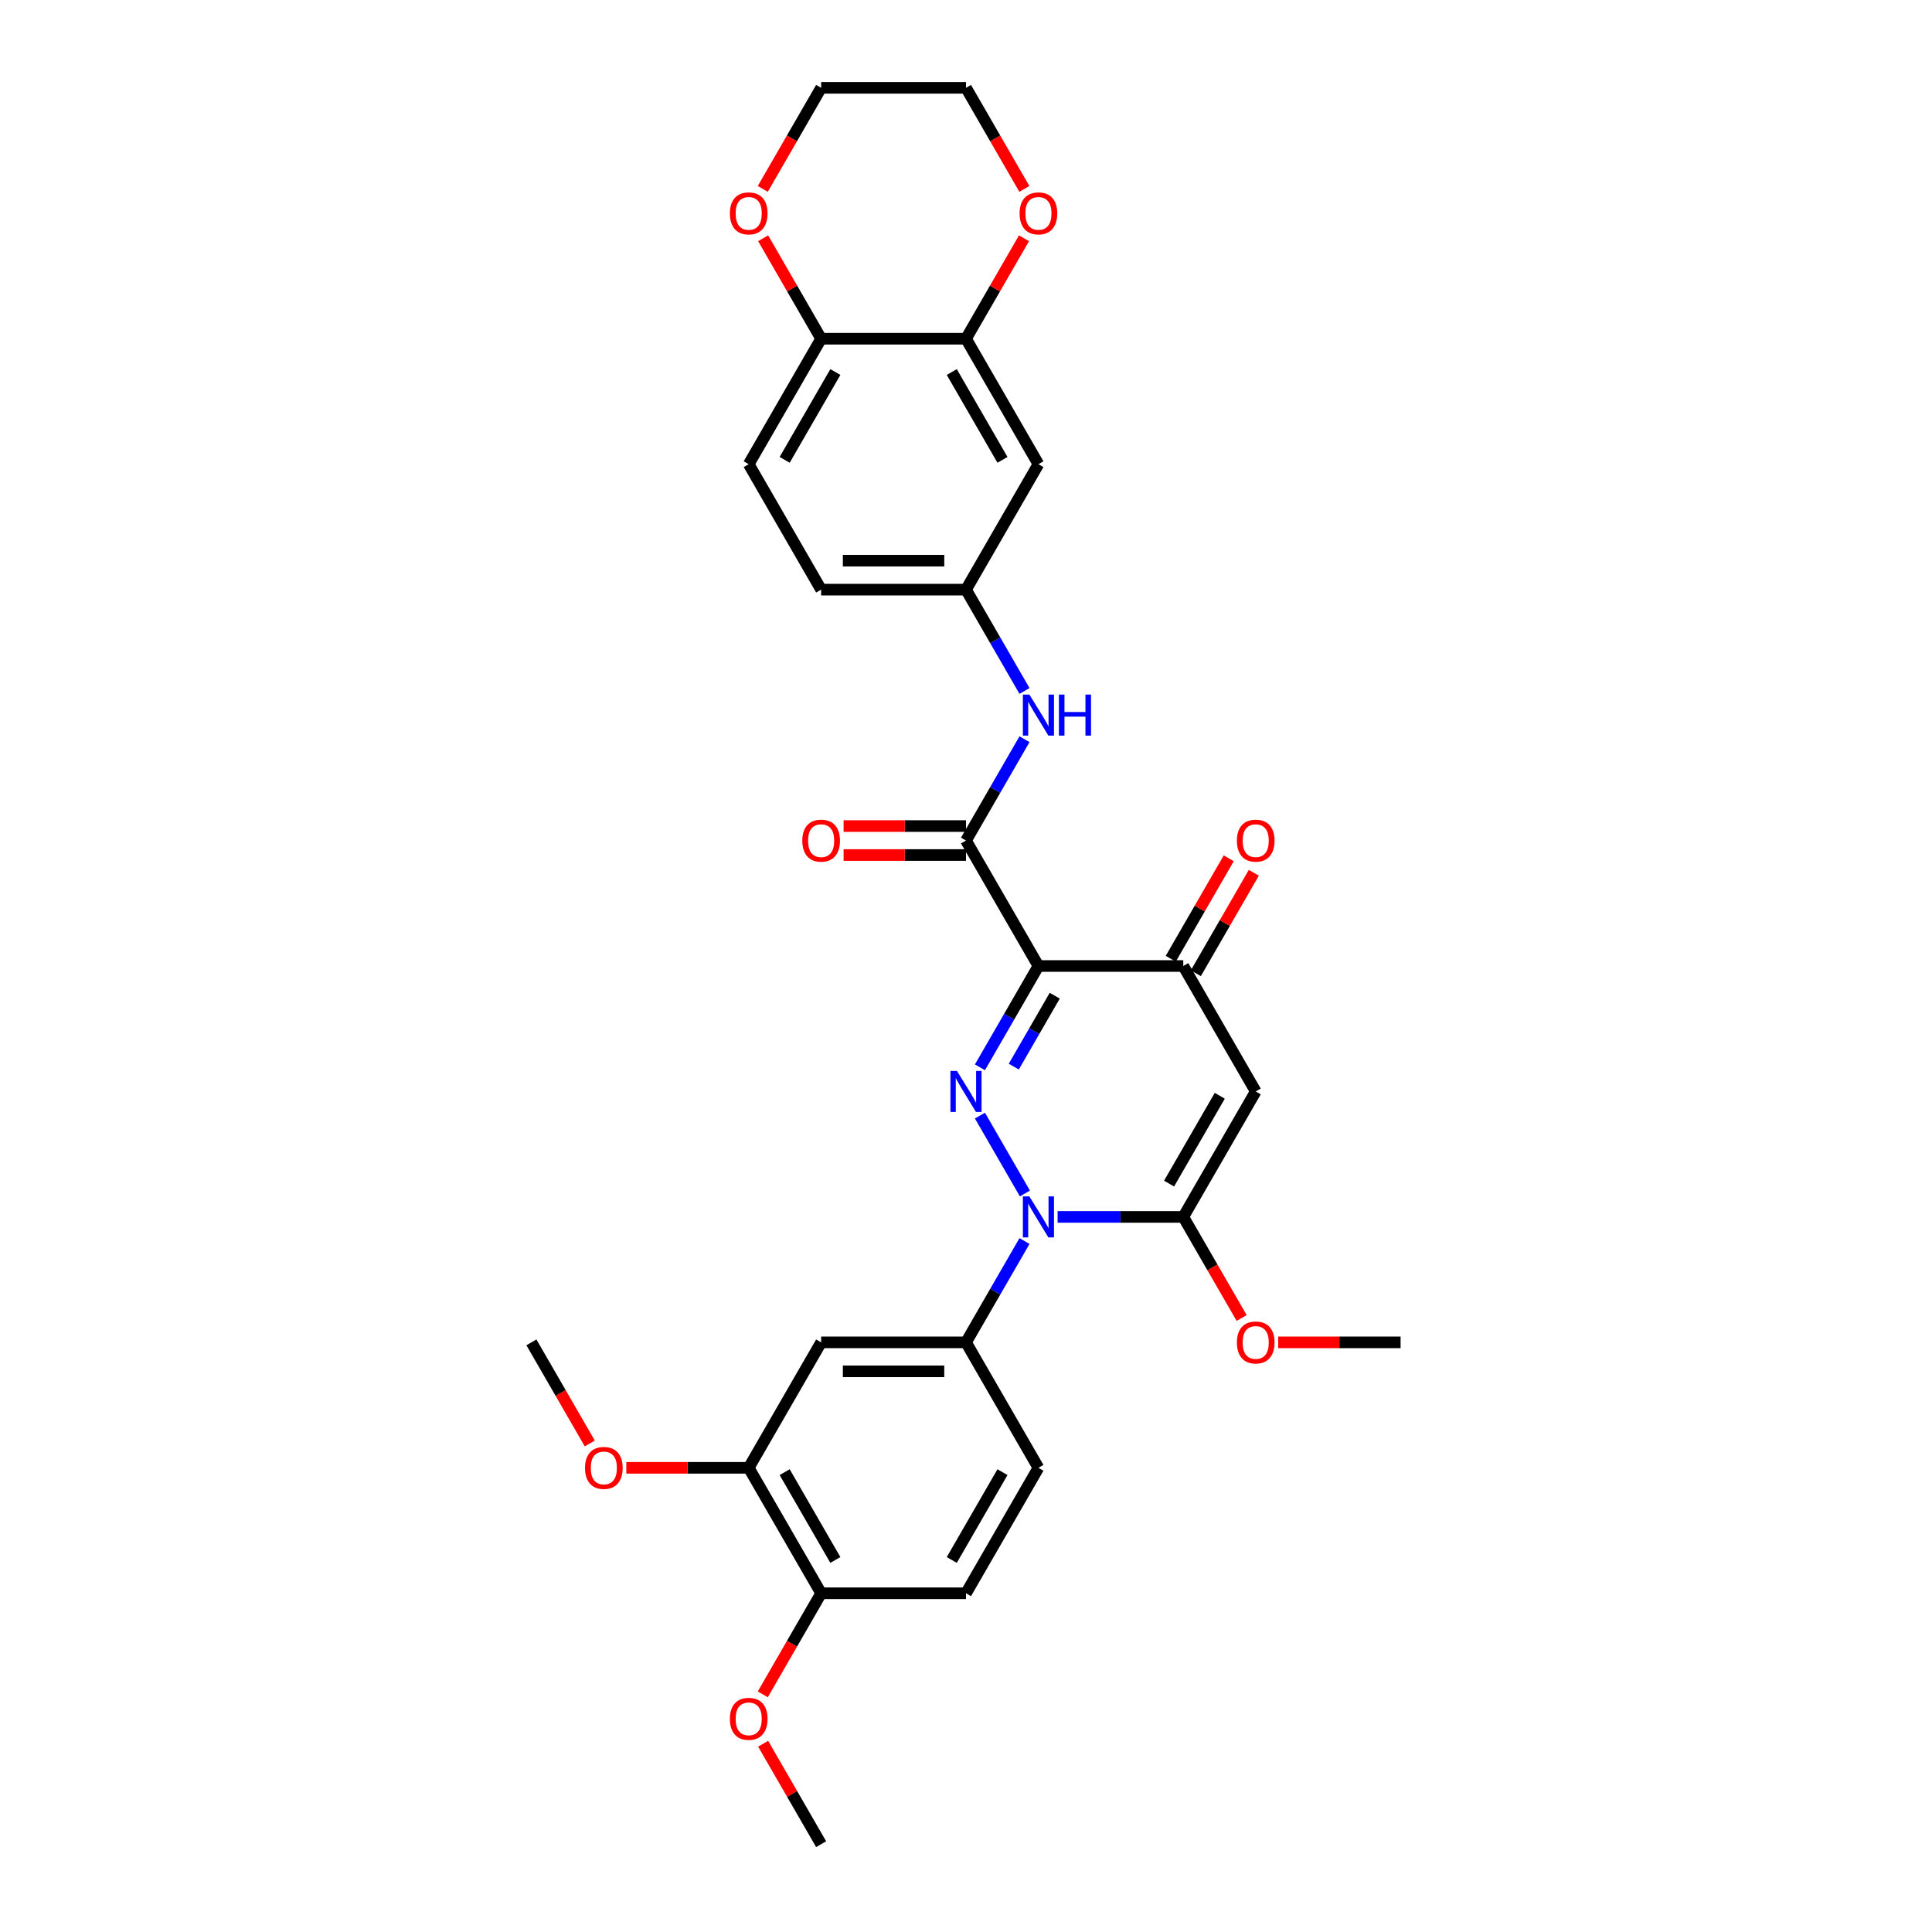 <?xml version='1.0' encoding='iso-8859-1'?>
<svg version='1.1' baseProfile='full'
              xmlns='http://www.w3.org/2000/svg'
                      xmlns:rdkit='http://www.rdkit.org/xml'
                      xmlns:xlink='http://www.w3.org/1999/xlink'
                  xml:space='preserve'
width='1000px' height='1000px' viewBox='0 0 1000 1000'>
<!-- END OF HEADER -->
<rect style='opacity:1.0;fill:#FFFFFF;stroke:none' width='1000' height='1000' x='0' y='0'> </rect>
<path class='bond-0' d='M 507.212,552.443 L 522.351,526.222' style='fill:none;fill-rule:evenodd;stroke:#0000FF;stroke-width:6px;stroke-linecap:butt;stroke-linejoin:miter;stroke-opacity:1' />
<path class='bond-0' d='M 522.351,526.222 L 537.49,500' style='fill:none;fill-rule:evenodd;stroke:#000000;stroke-width:6px;stroke-linecap:butt;stroke-linejoin:miter;stroke-opacity:1' />
<path class='bond-0' d='M 524.741,552.075 L 535.338,533.72' style='fill:none;fill-rule:evenodd;stroke:#0000FF;stroke-width:6px;stroke-linecap:butt;stroke-linejoin:miter;stroke-opacity:1' />
<path class='bond-0' d='M 535.338,533.72 L 545.936,515.365' style='fill:none;fill-rule:evenodd;stroke:#000000;stroke-width:6px;stroke-linecap:butt;stroke-linejoin:miter;stroke-opacity:1' />
<path class='bond-1' d='M 507.212,577.427 L 530.486,617.739' style='fill:none;fill-rule:evenodd;stroke:#0000FF;stroke-width:6px;stroke-linecap:butt;stroke-linejoin:miter;stroke-opacity:1' />
<path class='bond-4' d='M 537.49,500 L 612.471,500' style='fill:none;fill-rule:evenodd;stroke:#000000;stroke-width:6px;stroke-linecap:butt;stroke-linejoin:miter;stroke-opacity:1' />
<path class='bond-5' d='M 537.49,500 L 500,435.065' style='fill:none;fill-rule:evenodd;stroke:#000000;stroke-width:6px;stroke-linecap:butt;stroke-linejoin:miter;stroke-opacity:1' />
<path class='bond-2' d='M 547.418,629.87 L 579.944,629.87' style='fill:none;fill-rule:evenodd;stroke:#0000FF;stroke-width:6px;stroke-linecap:butt;stroke-linejoin:miter;stroke-opacity:1' />
<path class='bond-2' d='M 579.944,629.87 L 612.471,629.87' style='fill:none;fill-rule:evenodd;stroke:#000000;stroke-width:6px;stroke-linecap:butt;stroke-linejoin:miter;stroke-opacity:1' />
<path class='bond-6' d='M 530.278,642.362 L 515.139,668.584' style='fill:none;fill-rule:evenodd;stroke:#0000FF;stroke-width:6px;stroke-linecap:butt;stroke-linejoin:miter;stroke-opacity:1' />
<path class='bond-6' d='M 515.139,668.584 L 500,694.805' style='fill:none;fill-rule:evenodd;stroke:#000000;stroke-width:6px;stroke-linecap:butt;stroke-linejoin:miter;stroke-opacity:1' />
<path class='bond-3' d='M 612.471,629.87 L 649.961,564.935' style='fill:none;fill-rule:evenodd;stroke:#000000;stroke-width:6px;stroke-linecap:butt;stroke-linejoin:miter;stroke-opacity:1' />
<path class='bond-3' d='M 605.107,612.632 L 631.351,567.177' style='fill:none;fill-rule:evenodd;stroke:#000000;stroke-width:6px;stroke-linecap:butt;stroke-linejoin:miter;stroke-opacity:1' />
<path class='bond-21' d='M 612.471,629.87 L 627.575,656.032' style='fill:none;fill-rule:evenodd;stroke:#000000;stroke-width:6px;stroke-linecap:butt;stroke-linejoin:miter;stroke-opacity:1' />
<path class='bond-21' d='M 627.575,656.032 L 642.68,682.193' style='fill:none;fill-rule:evenodd;stroke:#FF0000;stroke-width:6px;stroke-linecap:butt;stroke-linejoin:miter;stroke-opacity:1' />
<path class='bond-31' d='M 649.961,564.935 L 612.471,500' style='fill:none;fill-rule:evenodd;stroke:#000000;stroke-width:6px;stroke-linecap:butt;stroke-linejoin:miter;stroke-opacity:1' />
<path class='bond-15' d='M 618.964,503.749 L 633.974,477.752' style='fill:none;fill-rule:evenodd;stroke:#000000;stroke-width:6px;stroke-linecap:butt;stroke-linejoin:miter;stroke-opacity:1' />
<path class='bond-15' d='M 633.974,477.752 L 648.983,451.756' style='fill:none;fill-rule:evenodd;stroke:#FF0000;stroke-width:6px;stroke-linecap:butt;stroke-linejoin:miter;stroke-opacity:1' />
<path class='bond-15' d='M 605.977,496.251 L 620.987,470.254' style='fill:none;fill-rule:evenodd;stroke:#000000;stroke-width:6px;stroke-linecap:butt;stroke-linejoin:miter;stroke-opacity:1' />
<path class='bond-15' d='M 620.987,470.254 L 635.996,444.258' style='fill:none;fill-rule:evenodd;stroke:#FF0000;stroke-width:6px;stroke-linecap:butt;stroke-linejoin:miter;stroke-opacity:1' />
<path class='bond-8' d='M 500,435.065 L 515.139,408.843' style='fill:none;fill-rule:evenodd;stroke:#000000;stroke-width:6px;stroke-linecap:butt;stroke-linejoin:miter;stroke-opacity:1' />
<path class='bond-8' d='M 515.139,408.843 L 530.278,382.622' style='fill:none;fill-rule:evenodd;stroke:#0000FF;stroke-width:6px;stroke-linecap:butt;stroke-linejoin:miter;stroke-opacity:1' />
<path class='bond-14' d='M 500,427.567 L 468.321,427.567' style='fill:none;fill-rule:evenodd;stroke:#000000;stroke-width:6px;stroke-linecap:butt;stroke-linejoin:miter;stroke-opacity:1' />
<path class='bond-14' d='M 468.321,427.567 L 436.641,427.567' style='fill:none;fill-rule:evenodd;stroke:#FF0000;stroke-width:6px;stroke-linecap:butt;stroke-linejoin:miter;stroke-opacity:1' />
<path class='bond-14' d='M 500,442.563 L 468.321,442.563' style='fill:none;fill-rule:evenodd;stroke:#000000;stroke-width:6px;stroke-linecap:butt;stroke-linejoin:miter;stroke-opacity:1' />
<path class='bond-14' d='M 468.321,442.563 L 436.641,442.563' style='fill:none;fill-rule:evenodd;stroke:#FF0000;stroke-width:6px;stroke-linecap:butt;stroke-linejoin:miter;stroke-opacity:1' />
<path class='bond-7' d='M 500,694.805 L 425.019,694.805' style='fill:none;fill-rule:evenodd;stroke:#000000;stroke-width:6px;stroke-linecap:butt;stroke-linejoin:miter;stroke-opacity:1' />
<path class='bond-7' d='M 488.753,709.801 L 436.267,709.801' style='fill:none;fill-rule:evenodd;stroke:#000000;stroke-width:6px;stroke-linecap:butt;stroke-linejoin:miter;stroke-opacity:1' />
<path class='bond-18' d='M 500,694.805 L 537.49,759.74' style='fill:none;fill-rule:evenodd;stroke:#000000;stroke-width:6px;stroke-linecap:butt;stroke-linejoin:miter;stroke-opacity:1' />
<path class='bond-10' d='M 425.019,694.805 L 387.529,759.74' style='fill:none;fill-rule:evenodd;stroke:#000000;stroke-width:6px;stroke-linecap:butt;stroke-linejoin:miter;stroke-opacity:1' />
<path class='bond-13' d='M 530.278,357.638 L 515.139,331.416' style='fill:none;fill-rule:evenodd;stroke:#0000FF;stroke-width:6px;stroke-linecap:butt;stroke-linejoin:miter;stroke-opacity:1' />
<path class='bond-13' d='M 515.139,331.416 L 500,305.195' style='fill:none;fill-rule:evenodd;stroke:#000000;stroke-width:6px;stroke-linecap:butt;stroke-linejoin:miter;stroke-opacity:1' />
<path class='bond-9' d='M 500,175.325 L 537.49,240.26' style='fill:none;fill-rule:evenodd;stroke:#000000;stroke-width:6px;stroke-linecap:butt;stroke-linejoin:miter;stroke-opacity:1' />
<path class='bond-9' d='M 492.637,192.563 L 518.88,238.018' style='fill:none;fill-rule:evenodd;stroke:#000000;stroke-width:6px;stroke-linecap:butt;stroke-linejoin:miter;stroke-opacity:1' />
<path class='bond-17' d='M 500,175.325 L 515.009,149.328' style='fill:none;fill-rule:evenodd;stroke:#000000;stroke-width:6px;stroke-linecap:butt;stroke-linejoin:miter;stroke-opacity:1' />
<path class='bond-17' d='M 515.009,149.328 L 530.018,123.331' style='fill:none;fill-rule:evenodd;stroke:#FF0000;stroke-width:6px;stroke-linecap:butt;stroke-linejoin:miter;stroke-opacity:1' />
<path class='bond-33' d='M 500,175.325 L 425.019,175.325' style='fill:none;fill-rule:evenodd;stroke:#000000;stroke-width:6px;stroke-linecap:butt;stroke-linejoin:miter;stroke-opacity:1' />
<path class='bond-24' d='M 387.529,759.74 L 355.85,759.74' style='fill:none;fill-rule:evenodd;stroke:#000000;stroke-width:6px;stroke-linecap:butt;stroke-linejoin:miter;stroke-opacity:1' />
<path class='bond-24' d='M 355.85,759.74 L 324.171,759.74' style='fill:none;fill-rule:evenodd;stroke:#FF0000;stroke-width:6px;stroke-linecap:butt;stroke-linejoin:miter;stroke-opacity:1' />
<path class='bond-32' d='M 387.529,759.74 L 425.019,824.675' style='fill:none;fill-rule:evenodd;stroke:#000000;stroke-width:6px;stroke-linecap:butt;stroke-linejoin:miter;stroke-opacity:1' />
<path class='bond-32' d='M 406.14,761.982 L 432.383,807.437' style='fill:none;fill-rule:evenodd;stroke:#000000;stroke-width:6px;stroke-linecap:butt;stroke-linejoin:miter;stroke-opacity:1' />
<path class='bond-11' d='M 537.49,240.26 L 500,305.195' style='fill:none;fill-rule:evenodd;stroke:#000000;stroke-width:6px;stroke-linecap:butt;stroke-linejoin:miter;stroke-opacity:1' />
<path class='bond-12' d='M 425.019,175.325 L 387.529,240.26' style='fill:none;fill-rule:evenodd;stroke:#000000;stroke-width:6px;stroke-linecap:butt;stroke-linejoin:miter;stroke-opacity:1' />
<path class='bond-12' d='M 432.383,192.563 L 406.14,238.018' style='fill:none;fill-rule:evenodd;stroke:#000000;stroke-width:6px;stroke-linecap:butt;stroke-linejoin:miter;stroke-opacity:1' />
<path class='bond-19' d='M 425.019,175.325 L 410.01,149.328' style='fill:none;fill-rule:evenodd;stroke:#000000;stroke-width:6px;stroke-linecap:butt;stroke-linejoin:miter;stroke-opacity:1' />
<path class='bond-19' d='M 410.01,149.328 L 395.001,123.331' style='fill:none;fill-rule:evenodd;stroke:#FF0000;stroke-width:6px;stroke-linecap:butt;stroke-linejoin:miter;stroke-opacity:1' />
<path class='bond-23' d='M 500,305.195 L 425.019,305.195' style='fill:none;fill-rule:evenodd;stroke:#000000;stroke-width:6px;stroke-linecap:butt;stroke-linejoin:miter;stroke-opacity:1' />
<path class='bond-23' d='M 488.753,290.199 L 436.267,290.199' style='fill:none;fill-rule:evenodd;stroke:#000000;stroke-width:6px;stroke-linecap:butt;stroke-linejoin:miter;stroke-opacity:1' />
<path class='bond-16' d='M 425.019,824.675 L 500,824.675' style='fill:none;fill-rule:evenodd;stroke:#000000;stroke-width:6px;stroke-linecap:butt;stroke-linejoin:miter;stroke-opacity:1' />
<path class='bond-25' d='M 425.019,824.675 L 409.915,850.837' style='fill:none;fill-rule:evenodd;stroke:#000000;stroke-width:6px;stroke-linecap:butt;stroke-linejoin:miter;stroke-opacity:1' />
<path class='bond-25' d='M 409.915,850.837 L 394.811,876.999' style='fill:none;fill-rule:evenodd;stroke:#FF0000;stroke-width:6px;stroke-linecap:butt;stroke-linejoin:miter;stroke-opacity:1' />
<path class='bond-26' d='M 530.209,97.778 L 515.104,71.616' style='fill:none;fill-rule:evenodd;stroke:#FF0000;stroke-width:6px;stroke-linecap:butt;stroke-linejoin:miter;stroke-opacity:1' />
<path class='bond-26' d='M 515.104,71.616 L 500,45.455' style='fill:none;fill-rule:evenodd;stroke:#000000;stroke-width:6px;stroke-linecap:butt;stroke-linejoin:miter;stroke-opacity:1' />
<path class='bond-20' d='M 537.49,759.74 L 500,824.675' style='fill:none;fill-rule:evenodd;stroke:#000000;stroke-width:6px;stroke-linecap:butt;stroke-linejoin:miter;stroke-opacity:1' />
<path class='bond-20' d='M 518.88,761.982 L 492.637,807.437' style='fill:none;fill-rule:evenodd;stroke:#000000;stroke-width:6px;stroke-linecap:butt;stroke-linejoin:miter;stroke-opacity:1' />
<path class='bond-27' d='M 394.811,97.778 L 409.915,71.616' style='fill:none;fill-rule:evenodd;stroke:#FF0000;stroke-width:6px;stroke-linecap:butt;stroke-linejoin:miter;stroke-opacity:1' />
<path class='bond-27' d='M 409.915,71.616 L 425.019,45.455' style='fill:none;fill-rule:evenodd;stroke:#000000;stroke-width:6px;stroke-linecap:butt;stroke-linejoin:miter;stroke-opacity:1' />
<path class='bond-28' d='M 661.583,694.805 L 693.262,694.805' style='fill:none;fill-rule:evenodd;stroke:#FF0000;stroke-width:6px;stroke-linecap:butt;stroke-linejoin:miter;stroke-opacity:1' />
<path class='bond-28' d='M 693.262,694.805 L 724.942,694.805' style='fill:none;fill-rule:evenodd;stroke:#000000;stroke-width:6px;stroke-linecap:butt;stroke-linejoin:miter;stroke-opacity:1' />
<path class='bond-22' d='M 387.529,240.26 L 425.019,305.195' style='fill:none;fill-rule:evenodd;stroke:#000000;stroke-width:6px;stroke-linecap:butt;stroke-linejoin:miter;stroke-opacity:1' />
<path class='bond-29' d='M 305.267,747.129 L 290.163,720.967' style='fill:none;fill-rule:evenodd;stroke:#FF0000;stroke-width:6px;stroke-linecap:butt;stroke-linejoin:miter;stroke-opacity:1' />
<path class='bond-29' d='M 290.163,720.967 L 275.058,694.805' style='fill:none;fill-rule:evenodd;stroke:#000000;stroke-width:6px;stroke-linecap:butt;stroke-linejoin:miter;stroke-opacity:1' />
<path class='bond-30' d='M 395.001,902.552 L 410.01,928.549' style='fill:none;fill-rule:evenodd;stroke:#FF0000;stroke-width:6px;stroke-linecap:butt;stroke-linejoin:miter;stroke-opacity:1' />
<path class='bond-30' d='M 410.01,928.549 L 425.019,954.545' style='fill:none;fill-rule:evenodd;stroke:#000000;stroke-width:6px;stroke-linecap:butt;stroke-linejoin:miter;stroke-opacity:1' />
<path class='bond-34' d='M 500,45.455 L 425.019,45.455' style='fill:none;fill-rule:evenodd;stroke:#000000;stroke-width:6px;stroke-linecap:butt;stroke-linejoin:miter;stroke-opacity:1' />
<path  class='atom-0' d='M 495.306 554.318
L 502.264 565.565
Q 502.954 566.675, 504.064 568.684
Q 505.174 570.694, 505.234 570.814
L 505.234 554.318
L 508.053 554.318
L 508.053 575.552
L 505.144 575.552
L 497.676 563.256
Q 496.806 561.816, 495.876 560.166
Q 494.976 558.517, 494.706 558.007
L 494.706 575.552
L 491.947 575.552
L 491.947 554.318
L 495.306 554.318
' fill='#0000FF'/>
<path  class='atom-2' d='M 532.796 619.253
L 539.755 630.5
Q 540.445 631.61, 541.554 633.619
Q 542.664 635.629, 542.724 635.749
L 542.724 619.253
L 545.543 619.253
L 545.543 640.487
L 542.634 640.487
L 535.166 628.191
Q 534.296 626.751, 533.366 625.101
Q 532.467 623.452, 532.197 622.942
L 532.197 640.487
L 529.437 640.487
L 529.437 619.253
L 532.796 619.253
' fill='#0000FF'/>
<path  class='atom-9' d='M 532.796 359.513
L 539.755 370.76
Q 540.445 371.869, 541.554 373.879
Q 542.664 375.888, 542.724 376.008
L 542.724 359.513
L 545.543 359.513
L 545.543 380.747
L 542.634 380.747
L 535.166 368.45
Q 534.296 367.011, 533.366 365.361
Q 532.467 363.712, 532.197 363.202
L 532.197 380.747
L 529.437 380.747
L 529.437 359.513
L 532.796 359.513
' fill='#0000FF'/>
<path  class='atom-9' d='M 548.093 359.513
L 550.972 359.513
L 550.972 368.54
L 561.829 368.54
L 561.829 359.513
L 564.708 359.513
L 564.708 380.747
L 561.829 380.747
L 561.829 370.94
L 550.972 370.94
L 550.972 380.747
L 548.093 380.747
L 548.093 359.513
' fill='#0000FF'/>
<path  class='atom-15' d='M 415.272 435.125
Q 415.272 430.026, 417.791 427.177
Q 420.311 424.328, 425.019 424.328
Q 429.728 424.328, 432.248 427.177
Q 434.767 430.026, 434.767 435.125
Q 434.767 440.284, 432.218 443.223
Q 429.668 446.132, 425.019 446.132
Q 420.341 446.132, 417.791 443.223
Q 415.272 440.314, 415.272 435.125
M 425.019 443.733
Q 428.259 443.733, 429.998 441.573
Q 431.768 439.384, 431.768 435.125
Q 431.768 430.956, 429.998 428.857
Q 428.259 426.727, 425.019 426.727
Q 421.78 426.727, 420.011 428.827
Q 418.271 430.926, 418.271 435.125
Q 418.271 439.414, 420.011 441.573
Q 421.78 443.733, 425.019 443.733
' fill='#FF0000'/>
<path  class='atom-16' d='M 640.214 435.125
Q 640.214 430.026, 642.733 427.177
Q 645.252 424.328, 649.961 424.328
Q 654.67 424.328, 657.189 427.177
Q 659.709 430.026, 659.709 435.125
Q 659.709 440.284, 657.159 443.223
Q 654.61 446.132, 649.961 446.132
Q 645.282 446.132, 642.733 443.223
Q 640.214 440.314, 640.214 435.125
M 649.961 443.733
Q 653.2 443.733, 654.94 441.573
Q 656.709 439.384, 656.709 435.125
Q 656.709 430.956, 654.94 428.857
Q 653.2 426.727, 649.961 426.727
Q 646.722 426.727, 644.952 428.827
Q 643.213 430.926, 643.213 435.125
Q 643.213 439.414, 644.952 441.573
Q 646.722 443.733, 649.961 443.733
' fill='#FF0000'/>
<path  class='atom-18' d='M 527.743 110.45
Q 527.743 105.351, 530.262 102.502
Q 532.781 99.652, 537.49 99.652
Q 542.199 99.652, 544.718 102.502
Q 547.238 105.351, 547.238 110.45
Q 547.238 115.608, 544.688 118.547
Q 542.139 121.457, 537.49 121.457
Q 532.811 121.457, 530.262 118.547
Q 527.743 115.638, 527.743 110.45
M 537.49 119.057
Q 540.729 119.057, 542.469 116.898
Q 544.239 114.708, 544.239 110.45
Q 544.239 106.281, 542.469 104.181
Q 540.729 102.052, 537.49 102.052
Q 534.251 102.052, 532.482 104.151
Q 530.742 106.251, 530.742 110.45
Q 530.742 114.738, 532.482 116.898
Q 534.251 119.057, 537.49 119.057
' fill='#FF0000'/>
<path  class='atom-20' d='M 377.782 110.45
Q 377.782 105.351, 380.301 102.502
Q 382.82 99.652, 387.529 99.652
Q 392.238 99.652, 394.757 102.502
Q 397.277 105.351, 397.277 110.45
Q 397.277 115.608, 394.727 118.547
Q 392.178 121.457, 387.529 121.457
Q 382.85 121.457, 380.301 118.547
Q 377.782 115.638, 377.782 110.45
M 387.529 119.057
Q 390.768 119.057, 392.508 116.898
Q 394.277 114.708, 394.277 110.45
Q 394.277 106.281, 392.508 104.181
Q 390.768 102.052, 387.529 102.052
Q 384.29 102.052, 382.52 104.151
Q 380.781 106.251, 380.781 110.45
Q 380.781 114.738, 382.52 116.898
Q 384.29 119.057, 387.529 119.057
' fill='#FF0000'/>
<path  class='atom-22' d='M 640.214 694.865
Q 640.214 689.767, 642.733 686.917
Q 645.252 684.068, 649.961 684.068
Q 654.67 684.068, 657.189 686.917
Q 659.709 689.767, 659.709 694.865
Q 659.709 700.024, 657.159 702.963
Q 654.61 705.872, 649.961 705.872
Q 645.282 705.872, 642.733 702.963
Q 640.214 700.054, 640.214 694.865
M 649.961 703.473
Q 653.2 703.473, 654.94 701.314
Q 656.709 699.124, 656.709 694.865
Q 656.709 690.696, 654.94 688.597
Q 653.2 686.467, 649.961 686.467
Q 646.722 686.467, 644.952 688.567
Q 643.213 690.666, 643.213 694.865
Q 643.213 699.154, 644.952 701.314
Q 646.722 703.473, 649.961 703.473
' fill='#FF0000'/>
<path  class='atom-25' d='M 302.801 759.8
Q 302.801 754.702, 305.32 751.852
Q 307.84 749.003, 312.549 749.003
Q 317.257 749.003, 319.777 751.852
Q 322.296 754.702, 322.296 759.8
Q 322.296 764.959, 319.747 767.898
Q 317.197 770.807, 312.549 770.807
Q 307.87 770.807, 305.32 767.898
Q 302.801 764.989, 302.801 759.8
M 312.549 768.408
Q 315.788 768.408, 317.527 766.249
Q 319.297 764.059, 319.297 759.8
Q 319.297 755.631, 317.527 753.532
Q 315.788 751.402, 312.549 751.402
Q 309.309 751.402, 307.54 753.502
Q 305.8 755.601, 305.8 759.8
Q 305.8 764.089, 307.54 766.249
Q 309.309 768.408, 312.549 768.408
' fill='#FF0000'/>
<path  class='atom-26' d='M 377.782 889.67
Q 377.782 884.572, 380.301 881.722
Q 382.82 878.873, 387.529 878.873
Q 392.238 878.873, 394.757 881.722
Q 397.277 884.572, 397.277 889.67
Q 397.277 894.829, 394.727 897.768
Q 392.178 900.678, 387.529 900.678
Q 382.85 900.678, 380.301 897.768
Q 377.782 894.859, 377.782 889.67
M 387.529 898.278
Q 390.768 898.278, 392.508 896.119
Q 394.277 893.929, 394.277 889.67
Q 394.277 885.501, 392.508 883.402
Q 390.768 881.273, 387.529 881.273
Q 384.29 881.273, 382.52 883.372
Q 380.781 885.471, 380.781 889.67
Q 380.781 893.959, 382.52 896.119
Q 384.29 898.278, 387.529 898.278
' fill='#FF0000'/>
</svg>
